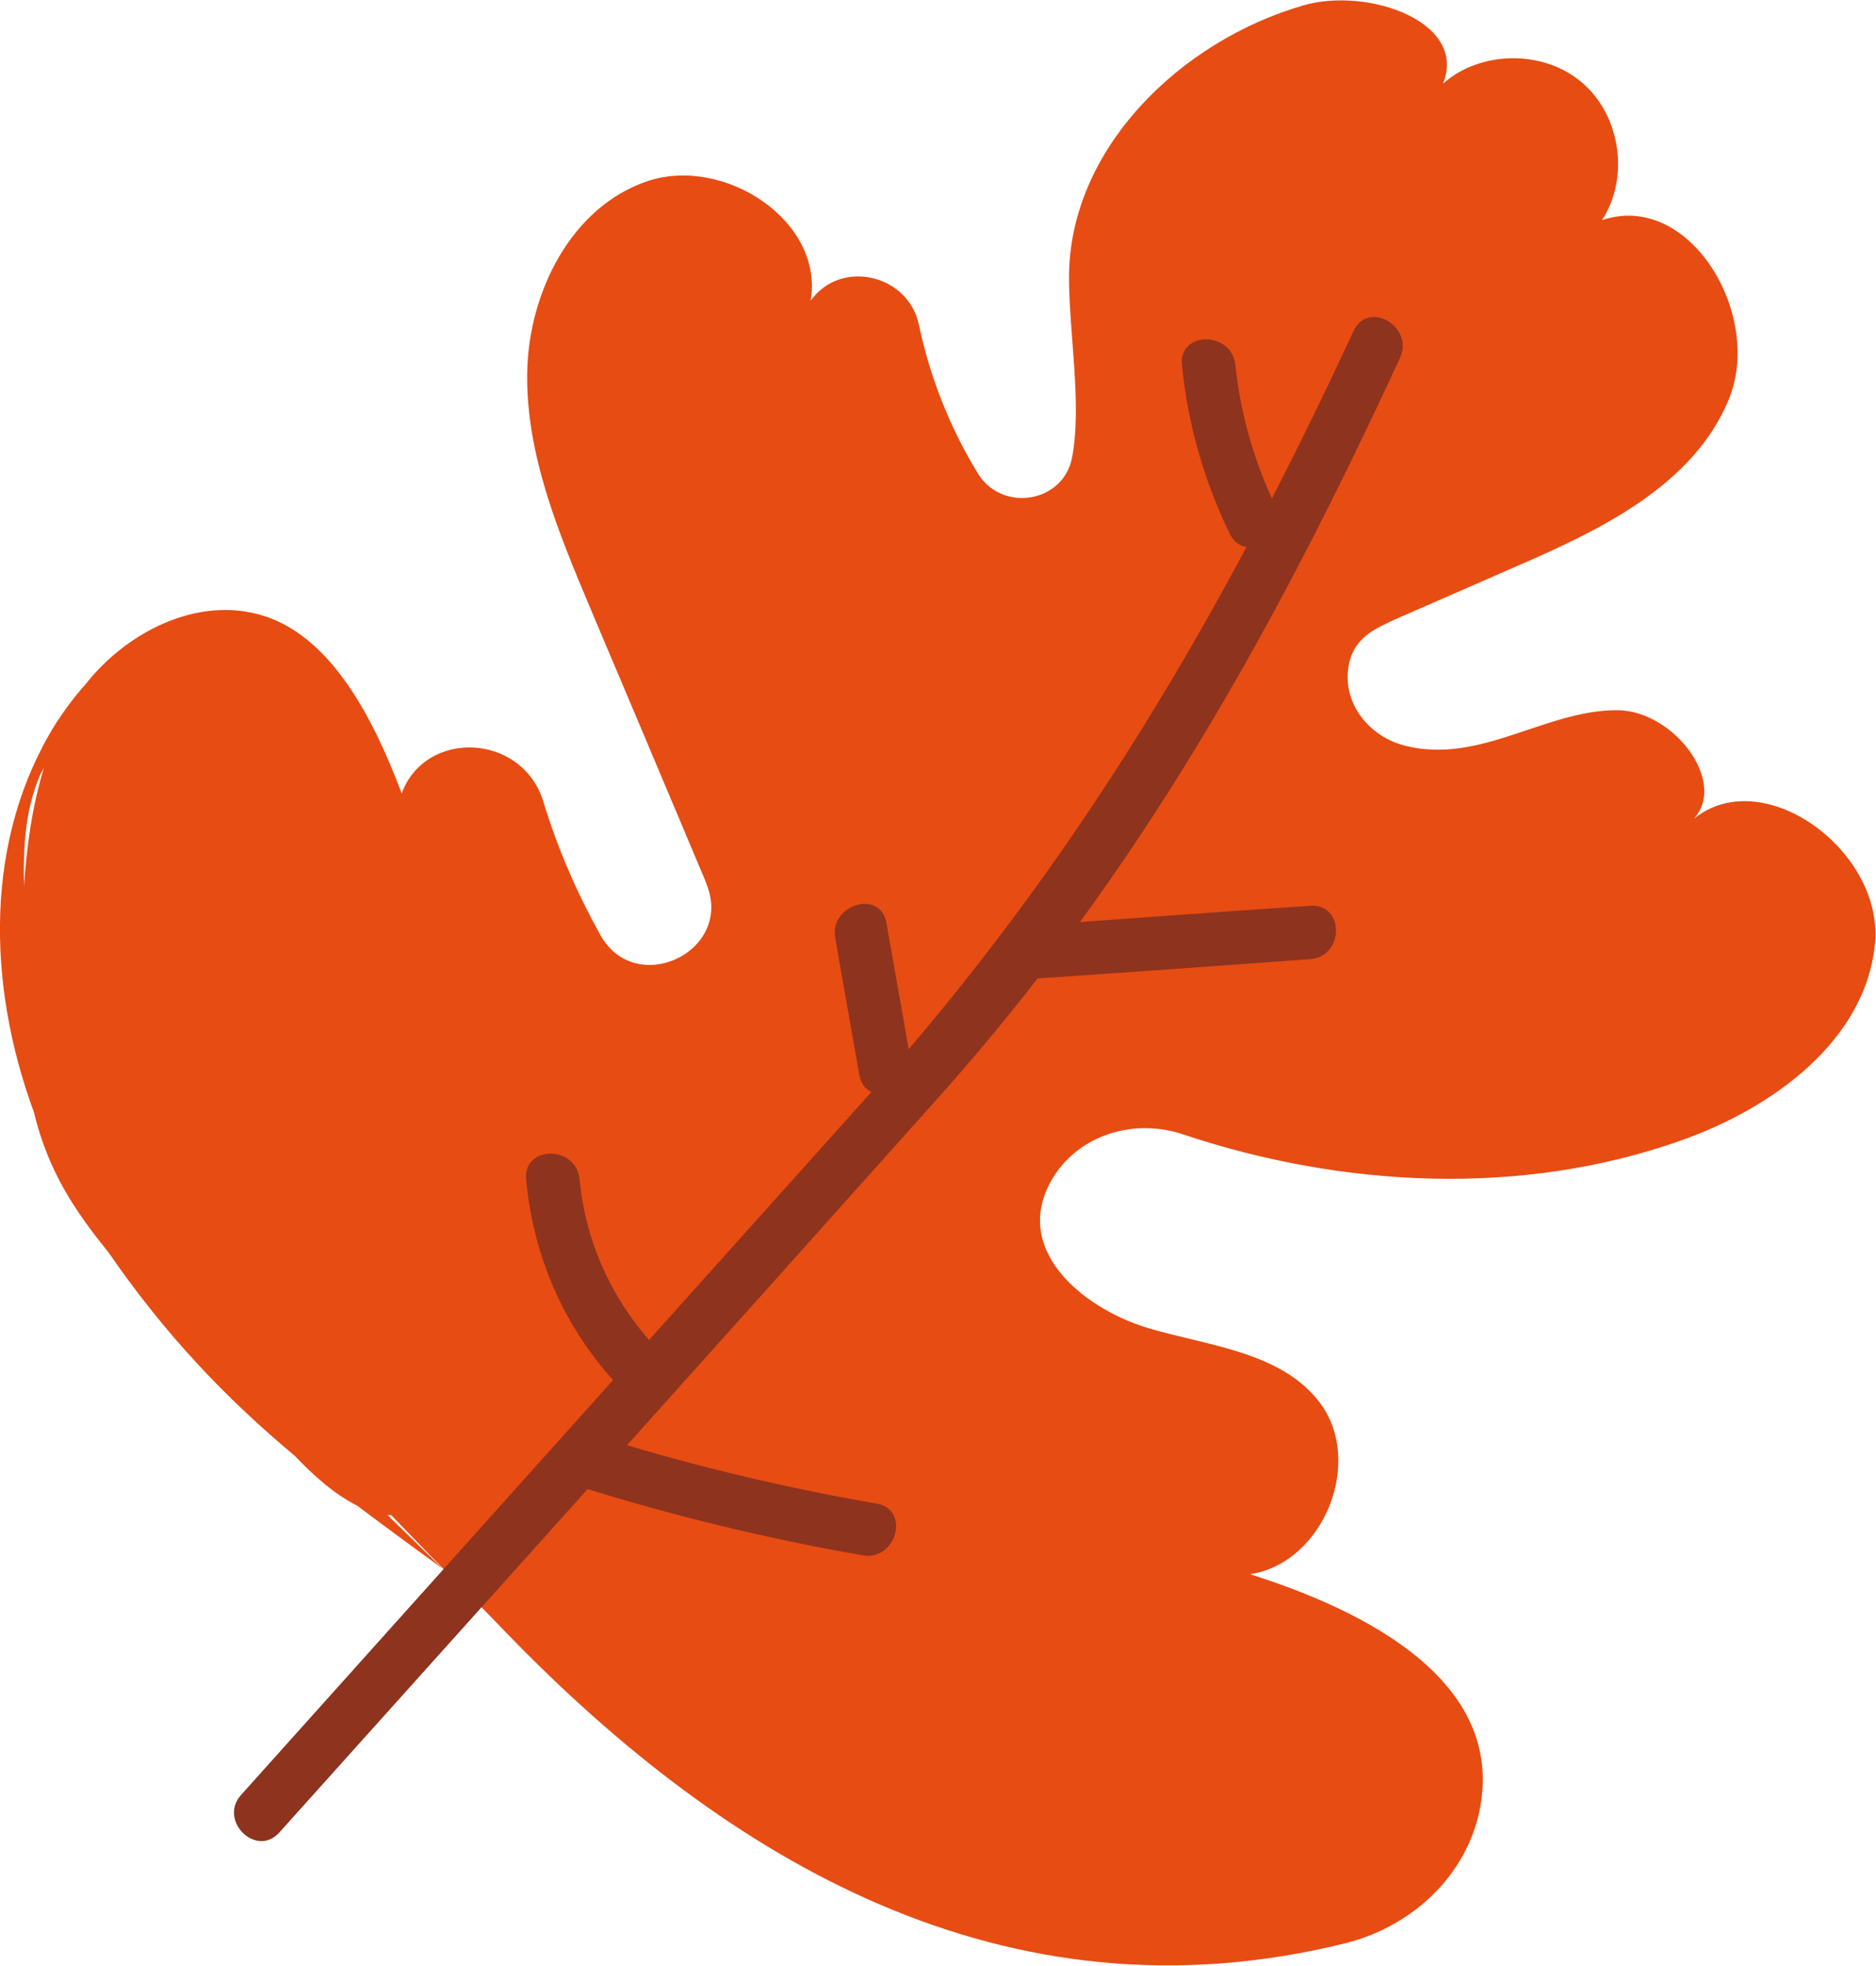 <?xml version="1.0" encoding="UTF-8"?> <svg xmlns="http://www.w3.org/2000/svg" id="Layer_2" data-name="Layer 2" viewBox="0 0 35.87 37.59"><defs><style> .cls-1 { fill: #8e331e; } .cls-2 { fill: #e74c13; } </style></defs><g id="OBJECTS"><g><path class="cls-2" d="M1.64,13.08c-.21.23-.4.49-.57.75-1.37,2.19-1.33,4.97-.42,7.44.09.38.22.75.39,1.11.27.57.63,1.07,1.03,1.56,1.08,1.57,2.24,2.79,3.57,3.9.34.36.75.73,1.19.95.52.39,1.06.79,1.63,1.2-.35-.34-.7-.68-1.05-1.02.02,0,.05,0,.07,0,.34.35.67.7,1.01,1.04-.01,0-.02-.02-.04-.03.41.4.83.82,1.23,1.24,4.22,4.36,9.54,7.54,16.03,5.94,1.22-.3,2.24-1.2,2.55-2.41.63-2.55-2.11-3.94-4.36-4.65,1.41-.21,2.2-2.17,1.32-3.3-.72-.93-2.05-1.06-3.18-1.38-1.26-.35-2.65-1.45-1.98-2.77.47-.92,1.58-1.29,2.56-.96,3.05,1.02,6.49,1.2,9.54.11,1.75-.62,3.51-1.91,3.69-3.75.18-1.84-2.3-3.59-3.6-2.27.91-.67-.19-2.19-1.32-2.2-1.38-.01-2.62,1.04-4.06.68-.68-.17-1.19-.79-1.09-1.49.08-.56.49-.74.88-.92.78-.34,1.55-.68,2.33-1.02,1.62-.7,3.38-1.55,4.06-3.18.68-1.63-.75-4.01-2.42-3.44.53-.81.36-2-.38-2.63-.73-.63-1.94-.62-2.66.02.48-1.18-1.43-1.85-2.66-1.5-2.36.68-4.48,2.74-4.49,5.19,0,1.09.25,2.44.06,3.45-.16.88-1.35,1.07-1.81.3-.53-.87-.91-1.83-1.12-2.83-.2-.96-1.49-1.27-2.07-.46h0c.26-1.52-1.64-2.77-3.11-2.29-1.47.49-2.29,2.14-2.31,3.68-.02,1.55.59,3.02,1.19,4.45.74,1.75,1.48,3.5,2.22,5.26,0,.02.02.04.02.06.52,1.28-1.35,2.18-2.03.97-.45-.81-.82-1.66-1.09-2.55-.4-1.31-2.25-1.4-2.71-.16-.57-1.52-1.34-2.9-2.51-3.35-1.26-.48-2.7.2-3.54,1.27ZM.77,14.81s.05-.09.07-.13c-.22.72-.33,1.49-.38,2.26-.02-.73.02-1.46.31-2.13Z"></path><path class="cls-1" d="M26.77,6.84c-2.4,5.2-5.01,9.88-8.84,14.16-4.19,4.69-8.39,9.36-12.59,14.04-.44.49-1.17-.23-.73-.72,3.99-4.45,7.99-8.91,11.98-13.36,4-4.47,6.78-9.21,9.29-14.63.28-.6,1.16-.09.89.51h0Z"></path><path class="cls-1" d="M25.05,18.34c-1.79.13-3.58.26-5.37.38-.66.05-.66-.97,0-1.02,1.79-.13,3.58-.26,5.37-.38.66-.05.66.97,0,1.02h0Z"></path><path class="cls-1" d="M16.43,20.55c-.15-.87-.31-1.74-.46-2.62-.11-.64.87-.93.98-.28.15.87.31,1.74.46,2.62.11.64-.87.93-.98.28h0Z"></path><path class="cls-1" d="M16.5,29.74c-1.85-.32-3.68-.77-5.47-1.33-.62-.2-.37-1.19.26-.99,1.8.57,3.62,1.01,5.47,1.33.65.11.38,1.1-.26.99h0Z"></path><path class="cls-1" d="M11.08,22.54c.13,1.34.72,2.52,1.68,3.45.47.46-.24,1.19-.72.73-1.16-1.13-1.83-2.57-1.98-4.17-.06-.65.96-.66,1.02,0h0Z"></path><path class="cls-1" d="M23.51,10.2c-.49-1.02-.8-2.09-.91-3.22-.07-.65.95-.66,1.02,0,.1.94.36,1.85.77,2.7.28.59-.59,1.12-.88.52h0Z"></path></g></g></svg> 